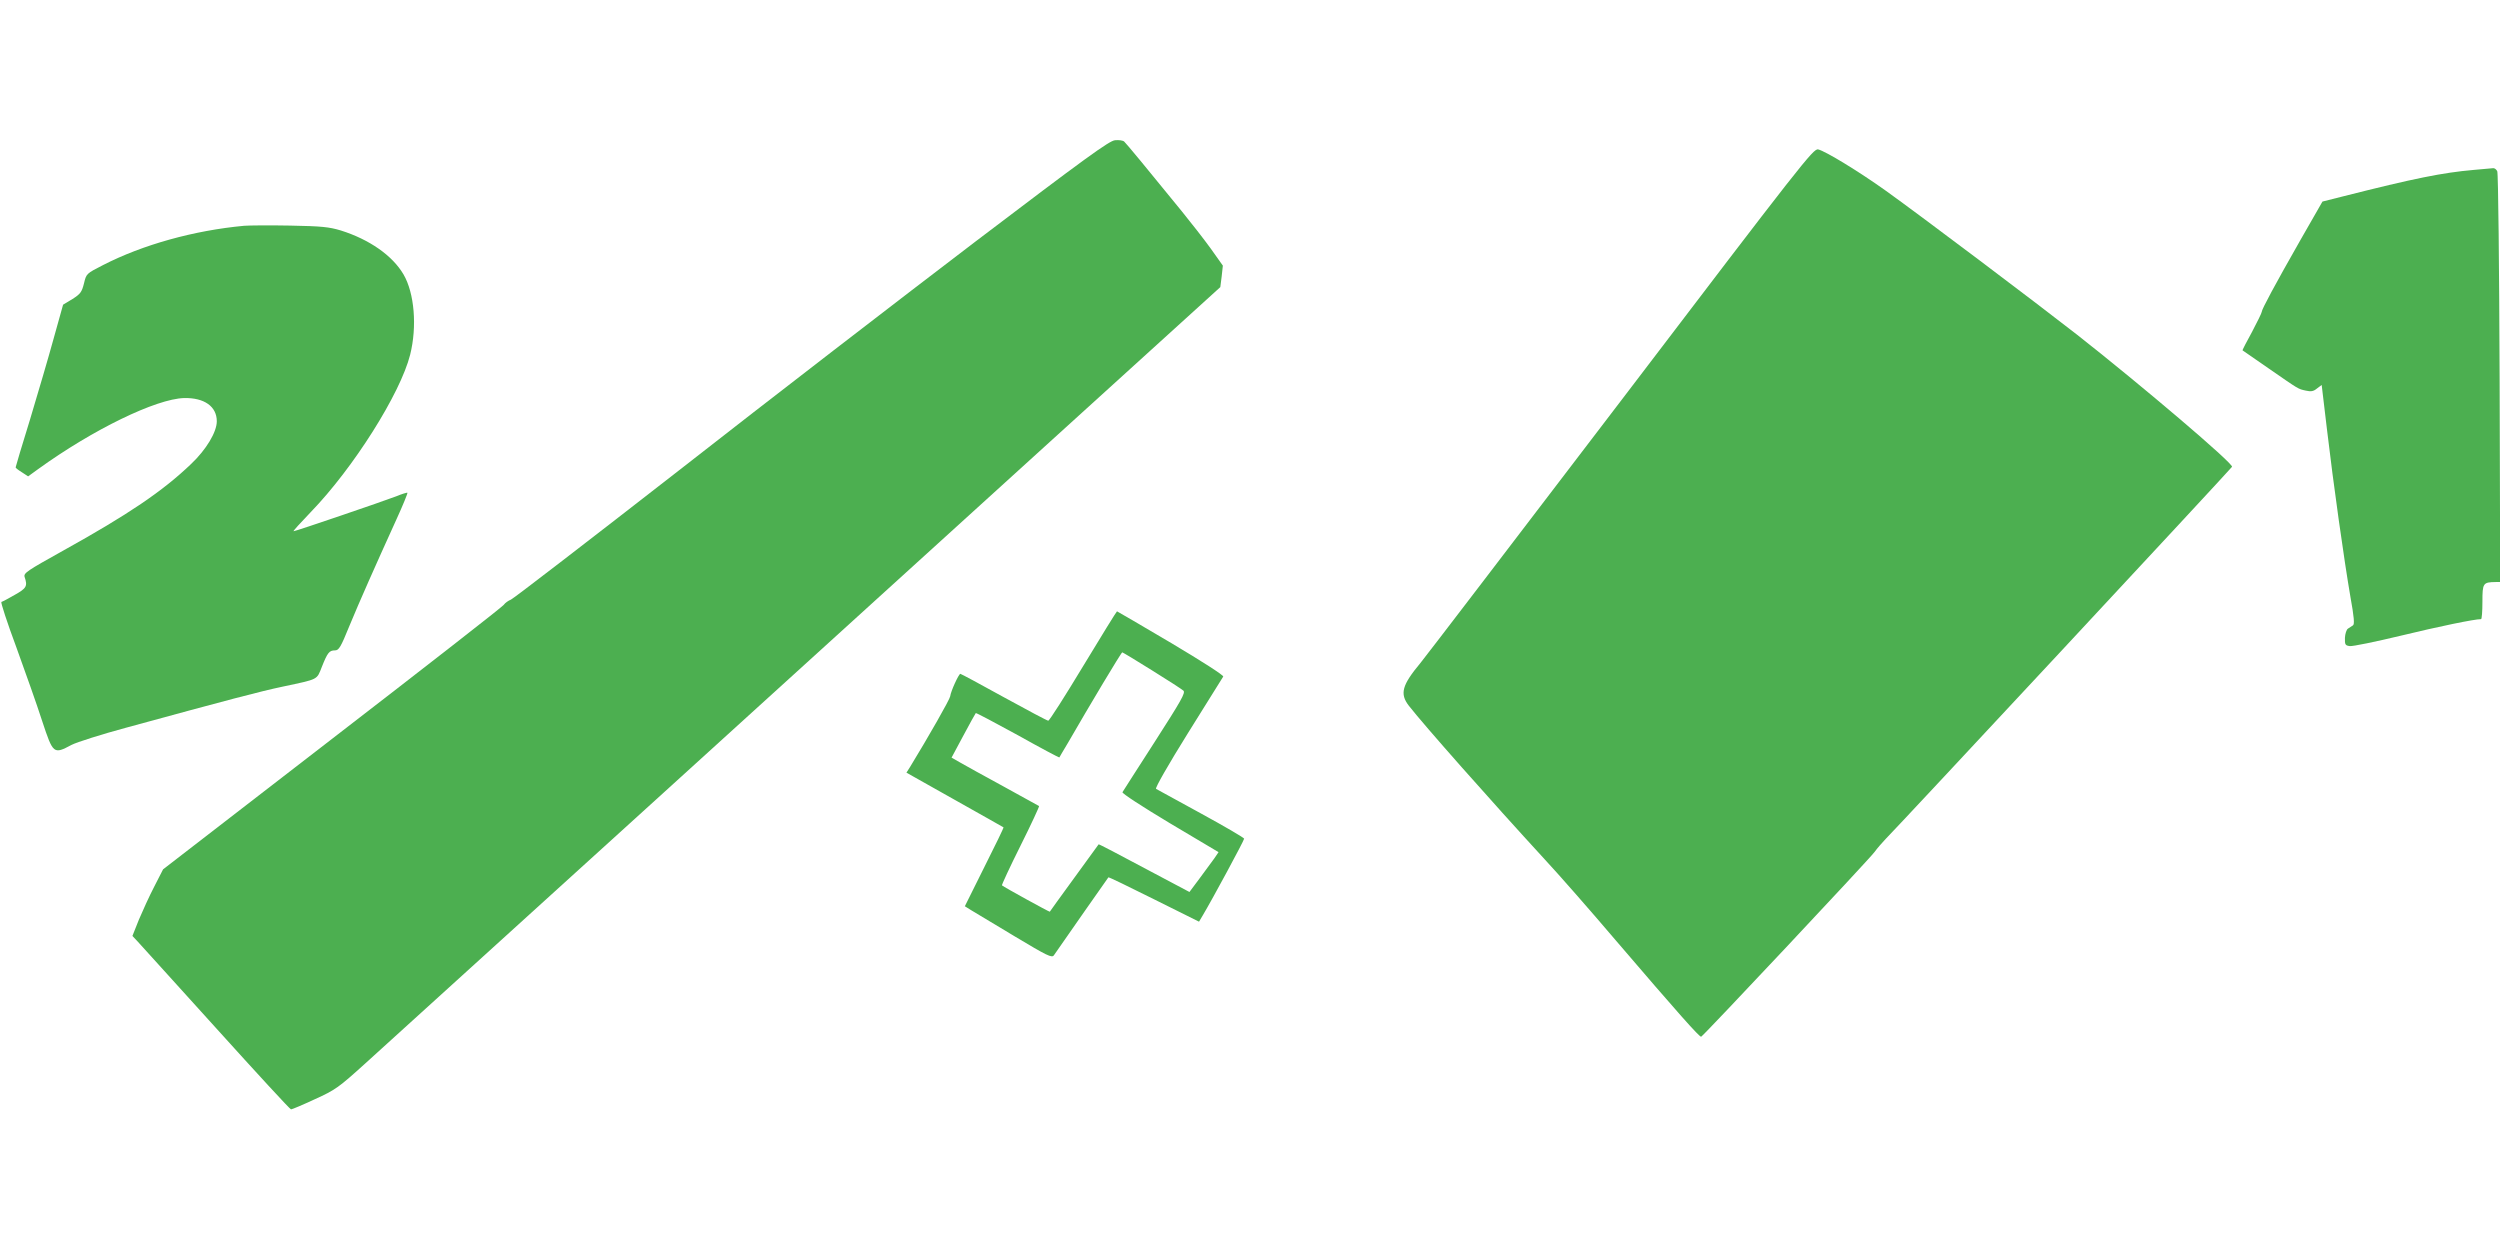 <?xml version="1.0" standalone="no"?>
<!DOCTYPE svg PUBLIC "-//W3C//DTD SVG 20010904//EN"
 "http://www.w3.org/TR/2001/REC-SVG-20010904/DTD/svg10.dtd">
<svg version="1.0" xmlns="http://www.w3.org/2000/svg"
 width="1280pt" height="640pt" viewBox="0 0 1280 640"
 preserveAspectRatio="xMidYMid meet">
<g transform="translate(0,640) scale(0.1,-0.1)"
fill="#4caf50" stroke="none">
<path d="M5709 5682 c-29 -2 -154 -93 -715 -519 -373 -284 -1056 -810 -1516
-1170 -461 -359 -848 -657 -862 -663 -13 -5 -30 -17 -37 -27 -8 -11 -403 -319
-879 -686 l-865 -668 -45 -88 c-25 -48 -60 -125 -79 -170 l-33 -83 29 -31 c17
-18 197 -218 402 -444 205 -227 376 -413 381 -413 5 0 60 23 122 52 106 48
122 60 258 183 264 239 2651 2406 3521 3197 l857 778 7 55 6 55 -61 86 c-34
47 -101 133 -149 192 -183 225 -284 347 -295 357 -6 6 -27 9 -47 7z"/>
<path d="M8303 4353 c-540 -708 -1003 -1314 -1030 -1347 -95 -114 -107 -158
-60 -219 78 -100 415 -481 696 -787 69 -74 233 -261 364 -415 321 -375 429
-496 437 -493 12 5 857 905 887 945 15 21 42 51 58 68 50 49 1770 1897 1773
1905 7 17 -460 414 -793 676 -210 164 -792 603 -979 737 -137 98 -309 203
-347 212 -24 6 -82 -68 -1006 -1282z"/>
<path d="M12665 5530 c-159 -14 -304 -43 -667 -135 l-107 -27 -110 -192 c-135
-237 -201 -360 -201 -373 0 -5 -23 -52 -50 -103 -28 -51 -50 -93 -48 -94 2 -1
62 -43 133 -92 159 -110 150 -105 191 -114 26 -6 39 -4 57 11 l24 18 27 -227
c33 -281 88 -671 120 -857 19 -105 22 -142 13 -147 -7 -4 -18 -12 -26 -17 -7
-5 -14 -26 -15 -47 -1 -35 2 -39 25 -42 14 -2 131 22 260 53 194 47 377 85
412 85 4 0 7 40 7 89 0 96 3 100 68 101 l23 0 -3 1043 c-2 573 -7 1050 -12
1060 -4 9 -13 16 -20 16 -6 -1 -51 -5 -101 -9z"/>
<path d="M1250 5244 c-258 -24 -519 -97 -722 -201 -86 -44 -86 -44 -98 -94
-11 -44 -18 -54 -59 -80 l-48 -29 -48 -172 c-26 -95 -81 -282 -121 -415 -41
-132 -74 -243 -74 -246 0 -3 14 -14 32 -25 l32 -21 51 37 c281 203 604 360
748 364 103 2 167 -43 167 -119 0 -55 -54 -145 -131 -218 -146 -140 -322 -259
-657 -445 -183 -102 -202 -114 -196 -134 16 -47 10 -58 -51 -92 -33 -19 -63
-35 -68 -36 -4 -2 30 -107 77 -233 46 -127 106 -296 132 -377 56 -169 58 -171
150 -122 27 14 153 54 279 88 520 142 686 186 805 211 183 39 171 33 198 101
29 73 38 84 67 84 20 0 30 17 73 123 52 126 135 313 241 546 34 74 59 136 57
138 -2 2 -28 -6 -57 -18 -62 -24 -516 -179 -526 -179 -4 0 36 44 88 98 218
225 459 607 509 806 36 144 22 315 -34 411 -57 97 -175 179 -321 225 -60 18
-98 22 -260 25 -104 2 -210 1 -235 -1z"/>
<path d="M5546 2990 c-93 -154 -173 -280 -179 -280 -5 0 -107 54 -227 120
-119 66 -220 120 -223 120 -8 0 -49 -89 -52 -115 -2 -16 -111 -207 -205 -361
l-19 -30 247 -139 c136 -76 248 -140 250 -141 2 -1 -42 -92 -98 -203 l-100
-201 32 -20 c18 -11 118 -71 223 -134 167 -100 191 -112 201 -97 44 64 277
397 279 399 2 2 107 -49 233 -112 l231 -115 19 32 c50 84 212 384 212 393 -1
5 -100 63 -221 129 -121 66 -225 123 -230 126 -6 4 64 126 163 285 96 154 177
284 181 290 3 6 -107 77 -267 172 -151 89 -275 162 -277 162 -2 0 -80 -126
-173 -280z m352 -22 c81 -50 153 -97 161 -104 12 -11 -12 -52 -146 -261 -88
-136 -162 -253 -166 -259 -3 -6 98 -72 243 -159 l249 -148 -21 -31 c-12 -17
-46 -63 -75 -102 l-53 -71 -232 123 c-127 68 -232 123 -233 121 -1 -1 -57 -78
-125 -172 -68 -93 -124 -171 -125 -173 -2 -2 -235 126 -245 135 -2 2 40 93 95
203 55 110 97 201 95 203 -3 2 -86 48 -185 102 -99 54 -199 109 -221 122 l-42
24 60 112 c33 62 62 114 64 116 2 2 98 -49 215 -113 116 -65 212 -116 213
-114 1 2 20 35 43 73 113 196 274 465 279 465 2 0 71 -41 152 -92z"/>
</g>
</svg>
